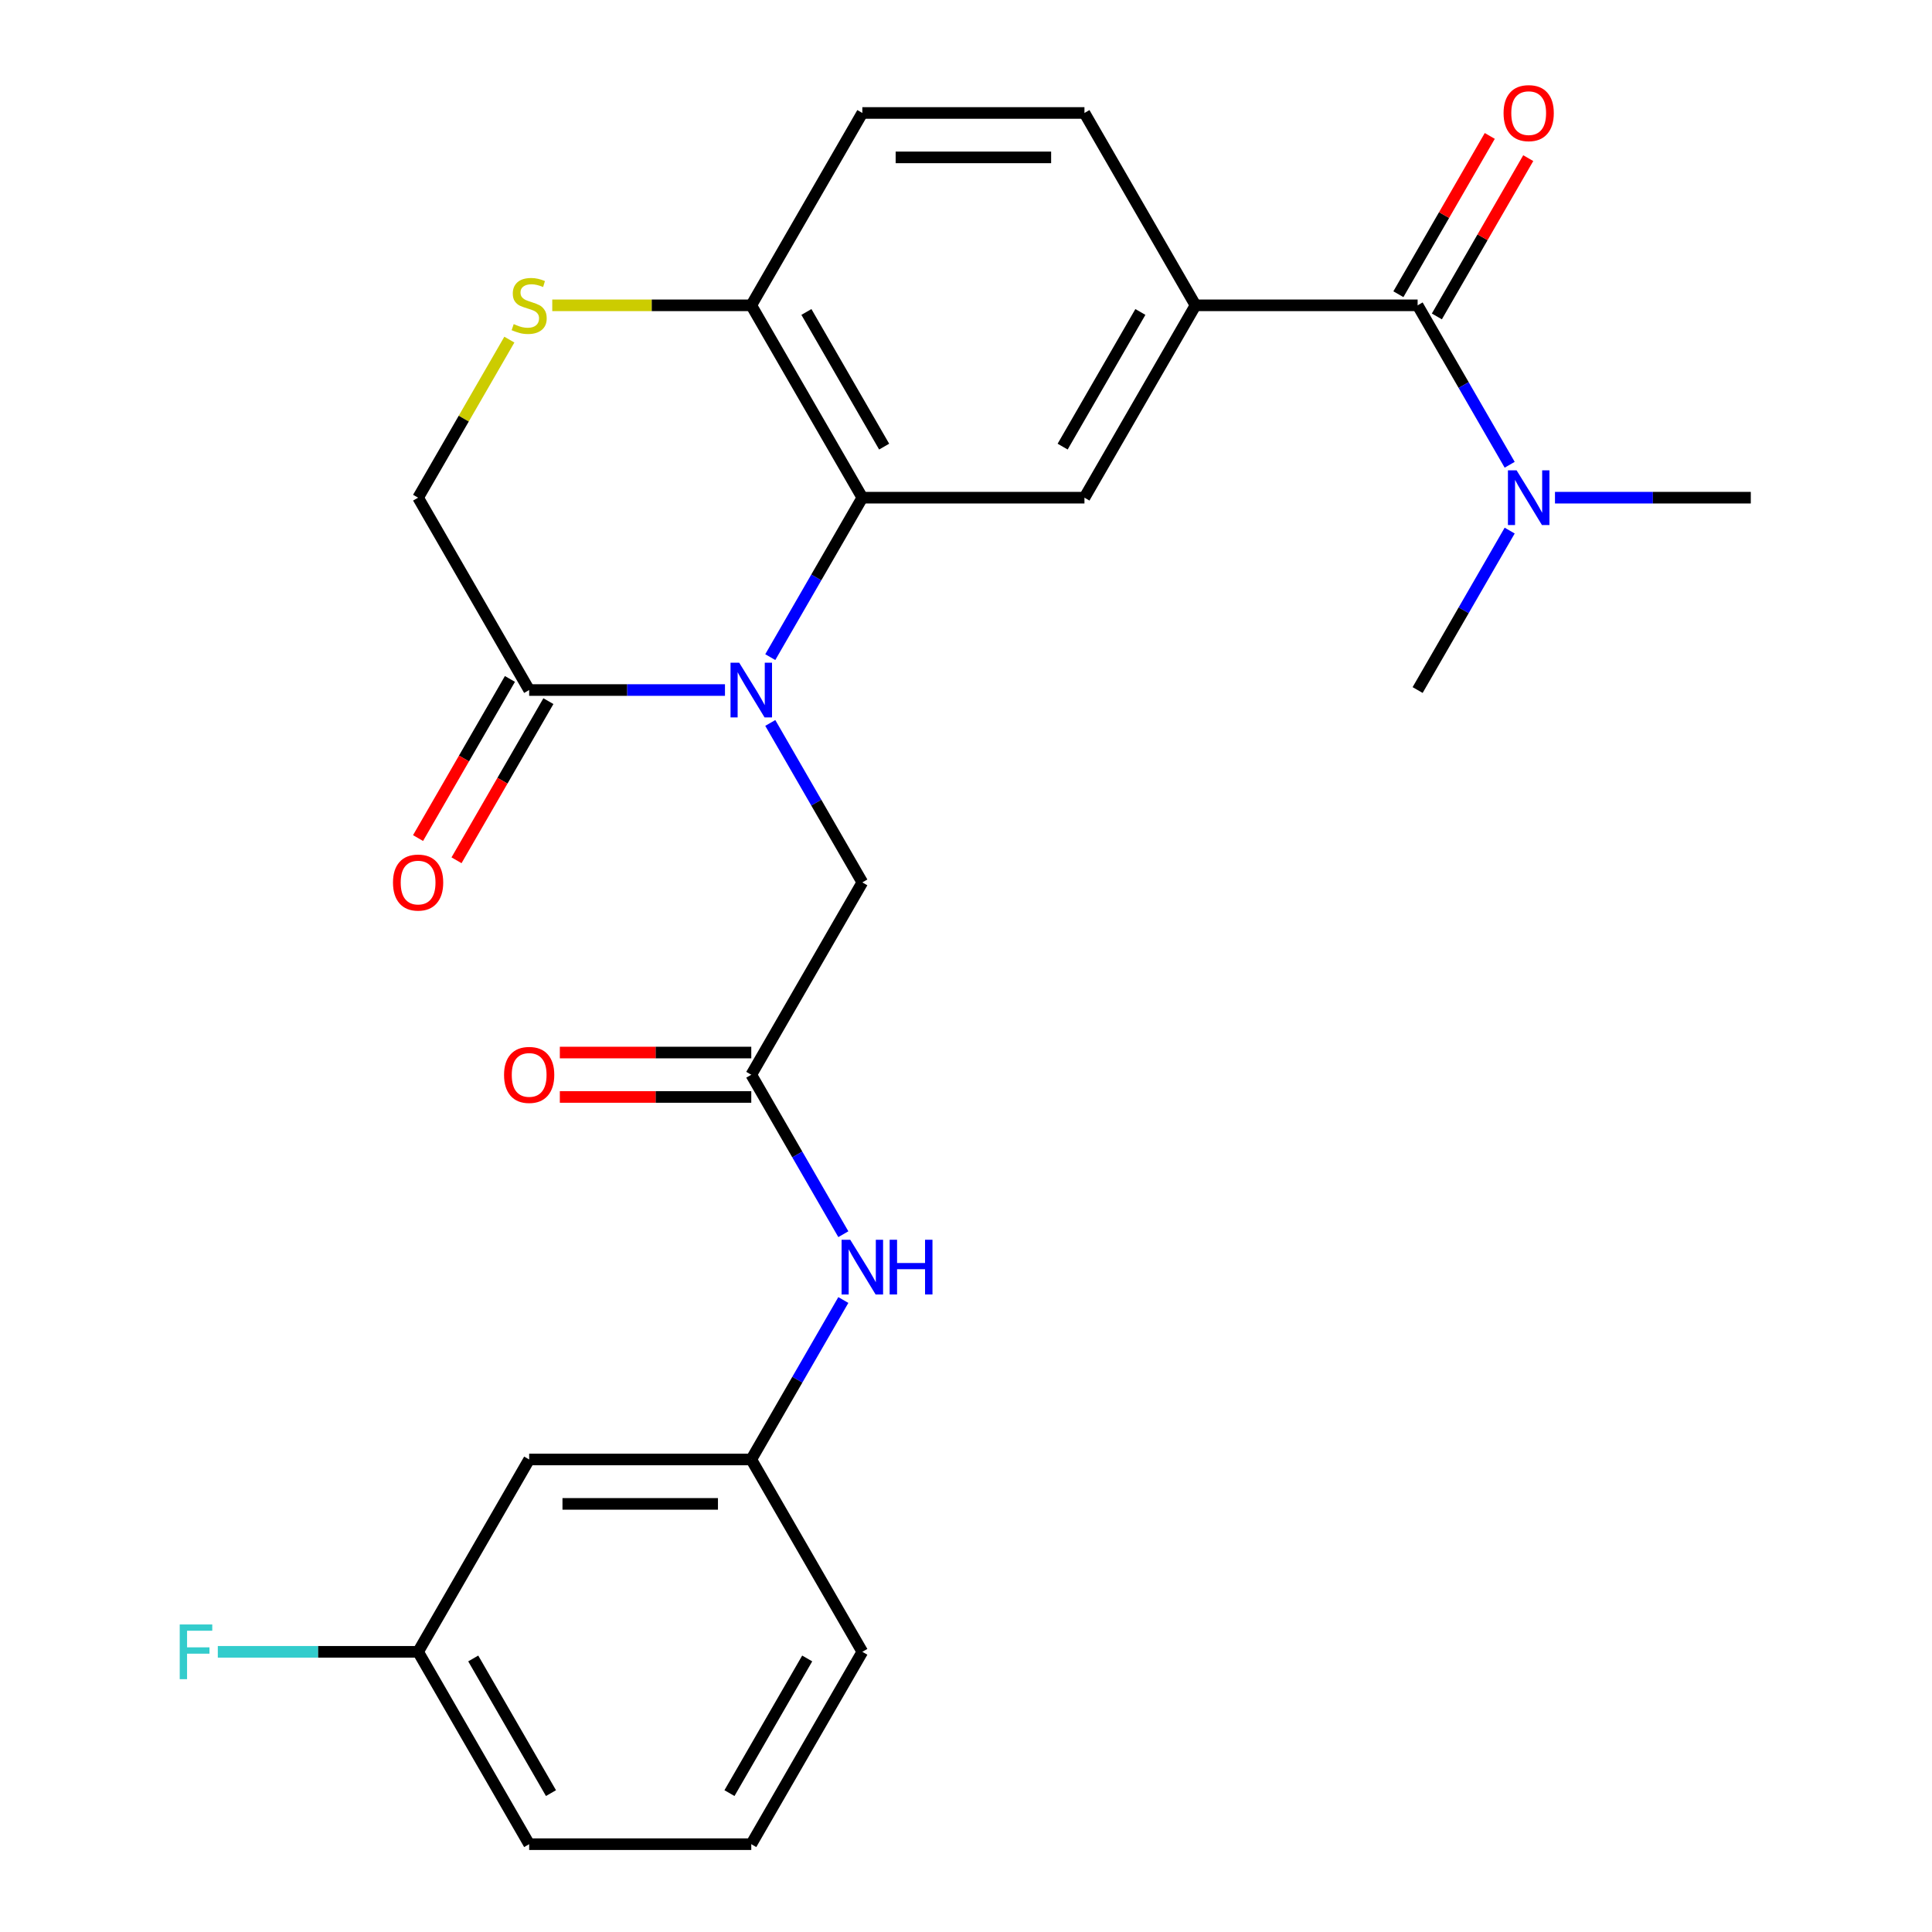 <?xml version='1.0' encoding='iso-8859-1'?>
<svg version='1.1' baseProfile='full'
              xmlns='http://www.w3.org/2000/svg'
                      xmlns:rdkit='http://www.rdkit.org/xml'
                      xmlns:xlink='http://www.w3.org/1999/xlink'
                  xml:space='preserve'
width='1000px' height='1000px' viewBox='0 0 1000 1000'>
<!-- END OF HEADER -->
<rect style='opacity:1.0;fill:#FFFFFF;stroke:none' width='1000' height='1000' x='0' y='0'> </rect>
<path class='bond-0' d='M 398.695,340.128 L 422.519,298.863' style='fill:none;fill-rule:evenodd;stroke:#0000FF;stroke-width:6px;stroke-linecap:butt;stroke-linejoin:miter;stroke-opacity:1' />
<path class='bond-0' d='M 422.519,298.863 L 446.343,257.598' style='fill:none;fill-rule:evenodd;stroke:#000000;stroke-width:6px;stroke-linecap:butt;stroke-linejoin:miter;stroke-opacity:1' />
<path class='bond-1' d='M 375.246,357.162 L 324.57,357.162' style='fill:none;fill-rule:evenodd;stroke:#0000FF;stroke-width:6px;stroke-linecap:butt;stroke-linejoin:miter;stroke-opacity:1' />
<path class='bond-1' d='M 324.57,357.162 L 273.893,357.162' style='fill:none;fill-rule:evenodd;stroke:#000000;stroke-width:6px;stroke-linecap:butt;stroke-linejoin:miter;stroke-opacity:1' />
<path class='bond-8' d='M 398.695,374.196 L 422.519,415.461' style='fill:none;fill-rule:evenodd;stroke:#0000FF;stroke-width:6px;stroke-linecap:butt;stroke-linejoin:miter;stroke-opacity:1' />
<path class='bond-8' d='M 422.519,415.461 L 446.343,456.726' style='fill:none;fill-rule:evenodd;stroke:#000000;stroke-width:6px;stroke-linecap:butt;stroke-linejoin:miter;stroke-opacity:1' />
<path class='bond-4' d='M 446.343,257.598 L 561.31,257.598' style='fill:none;fill-rule:evenodd;stroke:#000000;stroke-width:6px;stroke-linecap:butt;stroke-linejoin:miter;stroke-opacity:1' />
<path class='bond-7' d='M 446.343,257.598 L 388.86,158.034' style='fill:none;fill-rule:evenodd;stroke:#000000;stroke-width:6px;stroke-linecap:butt;stroke-linejoin:miter;stroke-opacity:1' />
<path class='bond-7' d='M 457.634,231.167 L 417.395,161.472' style='fill:none;fill-rule:evenodd;stroke:#000000;stroke-width:6px;stroke-linecap:butt;stroke-linejoin:miter;stroke-opacity:1' />
<path class='bond-10' d='M 273.893,357.162 L 216.41,257.598' style='fill:none;fill-rule:evenodd;stroke:#000000;stroke-width:6px;stroke-linecap:butt;stroke-linejoin:miter;stroke-opacity:1' />
<path class='bond-13' d='M 263.937,351.414 L 240.159,392.598' style='fill:none;fill-rule:evenodd;stroke:#000000;stroke-width:6px;stroke-linecap:butt;stroke-linejoin:miter;stroke-opacity:1' />
<path class='bond-13' d='M 240.159,392.598 L 216.381,433.783' style='fill:none;fill-rule:evenodd;stroke:#FF0000;stroke-width:6px;stroke-linecap:butt;stroke-linejoin:miter;stroke-opacity:1' />
<path class='bond-13' d='M 283.85,362.91 L 260.072,404.095' style='fill:none;fill-rule:evenodd;stroke:#000000;stroke-width:6px;stroke-linecap:butt;stroke-linejoin:miter;stroke-opacity:1' />
<path class='bond-13' d='M 260.072,404.095 L 236.294,445.28' style='fill:none;fill-rule:evenodd;stroke:#FF0000;stroke-width:6px;stroke-linecap:butt;stroke-linejoin:miter;stroke-opacity:1' />
<path class='bond-2' d='M 733.76,158.034 L 618.793,158.034' style='fill:none;fill-rule:evenodd;stroke:#000000;stroke-width:6px;stroke-linecap:butt;stroke-linejoin:miter;stroke-opacity:1' />
<path class='bond-11' d='M 733.76,158.034 L 757.584,199.299' style='fill:none;fill-rule:evenodd;stroke:#000000;stroke-width:6px;stroke-linecap:butt;stroke-linejoin:miter;stroke-opacity:1' />
<path class='bond-11' d='M 757.584,199.299 L 781.408,240.564' style='fill:none;fill-rule:evenodd;stroke:#0000FF;stroke-width:6px;stroke-linecap:butt;stroke-linejoin:miter;stroke-opacity:1' />
<path class='bond-12' d='M 743.716,163.782 L 767.367,122.817' style='fill:none;fill-rule:evenodd;stroke:#000000;stroke-width:6px;stroke-linecap:butt;stroke-linejoin:miter;stroke-opacity:1' />
<path class='bond-12' d='M 767.367,122.817 L 791.018,81.853' style='fill:none;fill-rule:evenodd;stroke:#FF0000;stroke-width:6px;stroke-linecap:butt;stroke-linejoin:miter;stroke-opacity:1' />
<path class='bond-12' d='M 723.803,152.286 L 747.454,111.321' style='fill:none;fill-rule:evenodd;stroke:#000000;stroke-width:6px;stroke-linecap:butt;stroke-linejoin:miter;stroke-opacity:1' />
<path class='bond-12' d='M 747.454,111.321 L 771.105,70.356' style='fill:none;fill-rule:evenodd;stroke:#FF0000;stroke-width:6px;stroke-linecap:butt;stroke-linejoin:miter;stroke-opacity:1' />
<path class='bond-3' d='M 618.793,158.034 L 561.31,257.598' style='fill:none;fill-rule:evenodd;stroke:#000000;stroke-width:6px;stroke-linecap:butt;stroke-linejoin:miter;stroke-opacity:1' />
<path class='bond-3' d='M 590.258,161.472 L 550.019,231.167' style='fill:none;fill-rule:evenodd;stroke:#000000;stroke-width:6px;stroke-linecap:butt;stroke-linejoin:miter;stroke-opacity:1' />
<path class='bond-27' d='M 618.793,158.034 L 561.31,58.47' style='fill:none;fill-rule:evenodd;stroke:#000000;stroke-width:6px;stroke-linecap:butt;stroke-linejoin:miter;stroke-opacity:1' />
<path class='bond-5' d='M 263.643,175.788 L 240.027,216.693' style='fill:none;fill-rule:evenodd;stroke:#CCCC00;stroke-width:6px;stroke-linecap:butt;stroke-linejoin:miter;stroke-opacity:1' />
<path class='bond-5' d='M 240.027,216.693 L 216.41,257.598' style='fill:none;fill-rule:evenodd;stroke:#000000;stroke-width:6px;stroke-linecap:butt;stroke-linejoin:miter;stroke-opacity:1' />
<path class='bond-26' d='M 285.848,158.034 L 337.354,158.034' style='fill:none;fill-rule:evenodd;stroke:#CCCC00;stroke-width:6px;stroke-linecap:butt;stroke-linejoin:miter;stroke-opacity:1' />
<path class='bond-26' d='M 337.354,158.034 L 388.86,158.034' style='fill:none;fill-rule:evenodd;stroke:#000000;stroke-width:6px;stroke-linecap:butt;stroke-linejoin:miter;stroke-opacity:1' />
<path class='bond-6' d='M 388.86,556.29 L 446.343,456.726' style='fill:none;fill-rule:evenodd;stroke:#000000;stroke-width:6px;stroke-linecap:butt;stroke-linejoin:miter;stroke-opacity:1' />
<path class='bond-9' d='M 388.86,556.29 L 412.684,597.555' style='fill:none;fill-rule:evenodd;stroke:#000000;stroke-width:6px;stroke-linecap:butt;stroke-linejoin:miter;stroke-opacity:1' />
<path class='bond-9' d='M 412.684,597.555 L 436.509,638.82' style='fill:none;fill-rule:evenodd;stroke:#0000FF;stroke-width:6px;stroke-linecap:butt;stroke-linejoin:miter;stroke-opacity:1' />
<path class='bond-16' d='M 388.86,544.793 L 339.314,544.793' style='fill:none;fill-rule:evenodd;stroke:#000000;stroke-width:6px;stroke-linecap:butt;stroke-linejoin:miter;stroke-opacity:1' />
<path class='bond-16' d='M 339.314,544.793 L 289.768,544.793' style='fill:none;fill-rule:evenodd;stroke:#FF0000;stroke-width:6px;stroke-linecap:butt;stroke-linejoin:miter;stroke-opacity:1' />
<path class='bond-16' d='M 388.86,567.786 L 339.314,567.786' style='fill:none;fill-rule:evenodd;stroke:#000000;stroke-width:6px;stroke-linecap:butt;stroke-linejoin:miter;stroke-opacity:1' />
<path class='bond-16' d='M 339.314,567.786 L 289.768,567.786' style='fill:none;fill-rule:evenodd;stroke:#FF0000;stroke-width:6px;stroke-linecap:butt;stroke-linejoin:miter;stroke-opacity:1' />
<path class='bond-18' d='M 388.86,158.034 L 446.343,58.47' style='fill:none;fill-rule:evenodd;stroke:#000000;stroke-width:6px;stroke-linecap:butt;stroke-linejoin:miter;stroke-opacity:1' />
<path class='bond-15' d='M 436.509,672.888 L 412.684,714.153' style='fill:none;fill-rule:evenodd;stroke:#0000FF;stroke-width:6px;stroke-linecap:butt;stroke-linejoin:miter;stroke-opacity:1' />
<path class='bond-15' d='M 412.684,714.153 L 388.86,755.418' style='fill:none;fill-rule:evenodd;stroke:#000000;stroke-width:6px;stroke-linecap:butt;stroke-linejoin:miter;stroke-opacity:1' />
<path class='bond-22' d='M 804.857,257.598 L 855.533,257.598' style='fill:none;fill-rule:evenodd;stroke:#0000FF;stroke-width:6px;stroke-linecap:butt;stroke-linejoin:miter;stroke-opacity:1' />
<path class='bond-22' d='M 855.533,257.598 L 906.209,257.598' style='fill:none;fill-rule:evenodd;stroke:#000000;stroke-width:6px;stroke-linecap:butt;stroke-linejoin:miter;stroke-opacity:1' />
<path class='bond-23' d='M 781.408,274.632 L 757.584,315.897' style='fill:none;fill-rule:evenodd;stroke:#0000FF;stroke-width:6px;stroke-linecap:butt;stroke-linejoin:miter;stroke-opacity:1' />
<path class='bond-23' d='M 757.584,315.897 L 733.76,357.162' style='fill:none;fill-rule:evenodd;stroke:#000000;stroke-width:6px;stroke-linecap:butt;stroke-linejoin:miter;stroke-opacity:1' />
<path class='bond-14' d='M 561.31,58.47 L 446.343,58.47' style='fill:none;fill-rule:evenodd;stroke:#000000;stroke-width:6px;stroke-linecap:butt;stroke-linejoin:miter;stroke-opacity:1' />
<path class='bond-14' d='M 544.065,81.463 L 463.588,81.463' style='fill:none;fill-rule:evenodd;stroke:#000000;stroke-width:6px;stroke-linecap:butt;stroke-linejoin:miter;stroke-opacity:1' />
<path class='bond-17' d='M 388.86,755.418 L 273.893,755.418' style='fill:none;fill-rule:evenodd;stroke:#000000;stroke-width:6px;stroke-linecap:butt;stroke-linejoin:miter;stroke-opacity:1' />
<path class='bond-17' d='M 371.615,778.411 L 291.138,778.411' style='fill:none;fill-rule:evenodd;stroke:#000000;stroke-width:6px;stroke-linecap:butt;stroke-linejoin:miter;stroke-opacity:1' />
<path class='bond-24' d='M 388.86,755.418 L 446.343,854.982' style='fill:none;fill-rule:evenodd;stroke:#000000;stroke-width:6px;stroke-linecap:butt;stroke-linejoin:miter;stroke-opacity:1' />
<path class='bond-19' d='M 273.893,755.418 L 216.41,854.982' style='fill:none;fill-rule:evenodd;stroke:#000000;stroke-width:6px;stroke-linecap:butt;stroke-linejoin:miter;stroke-opacity:1' />
<path class='bond-20' d='M 216.41,854.982 L 164.574,854.982' style='fill:none;fill-rule:evenodd;stroke:#000000;stroke-width:6px;stroke-linecap:butt;stroke-linejoin:miter;stroke-opacity:1' />
<path class='bond-20' d='M 164.574,854.982 L 112.738,854.982' style='fill:none;fill-rule:evenodd;stroke:#33CCCC;stroke-width:6px;stroke-linecap:butt;stroke-linejoin:miter;stroke-opacity:1' />
<path class='bond-28' d='M 216.41,854.982 L 273.893,954.545' style='fill:none;fill-rule:evenodd;stroke:#000000;stroke-width:6px;stroke-linecap:butt;stroke-linejoin:miter;stroke-opacity:1' />
<path class='bond-28' d='M 244.945,858.419 L 285.184,928.114' style='fill:none;fill-rule:evenodd;stroke:#000000;stroke-width:6px;stroke-linecap:butt;stroke-linejoin:miter;stroke-opacity:1' />
<path class='bond-21' d='M 388.86,954.545 L 446.343,854.982' style='fill:none;fill-rule:evenodd;stroke:#000000;stroke-width:6px;stroke-linecap:butt;stroke-linejoin:miter;stroke-opacity:1' />
<path class='bond-21' d='M 377.57,928.114 L 417.808,858.419' style='fill:none;fill-rule:evenodd;stroke:#000000;stroke-width:6px;stroke-linecap:butt;stroke-linejoin:miter;stroke-opacity:1' />
<path class='bond-25' d='M 388.86,954.545 L 273.893,954.545' style='fill:none;fill-rule:evenodd;stroke:#000000;stroke-width:6px;stroke-linecap:butt;stroke-linejoin:miter;stroke-opacity:1' />
<path  class='atom-0' d='M 382.6 343.002
L 391.88 358.002
Q 392.8 359.482, 394.28 362.162
Q 395.76 364.842, 395.84 365.002
L 395.84 343.002
L 399.6 343.002
L 399.6 371.322
L 395.72 371.322
L 385.76 354.922
Q 384.6 353.002, 383.36 350.802
Q 382.16 348.602, 381.8 347.922
L 381.8 371.322
L 378.12 371.322
L 378.12 343.002
L 382.6 343.002
' fill='#0000FF'/>
<path  class='atom-6' d='M 265.893 167.754
Q 266.213 167.874, 267.533 168.434
Q 268.853 168.994, 270.293 169.354
Q 271.773 169.674, 273.213 169.674
Q 275.893 169.674, 277.453 168.394
Q 279.013 167.074, 279.013 164.794
Q 279.013 163.234, 278.213 162.274
Q 277.453 161.314, 276.253 160.794
Q 275.053 160.274, 273.053 159.674
Q 270.533 158.914, 269.013 158.194
Q 267.533 157.474, 266.453 155.954
Q 265.413 154.434, 265.413 151.874
Q 265.413 148.314, 267.813 146.114
Q 270.253 143.914, 275.053 143.914
Q 278.333 143.914, 282.053 145.474
L 281.133 148.554
Q 277.733 147.154, 275.173 147.154
Q 272.413 147.154, 270.893 148.314
Q 269.373 149.434, 269.413 151.394
Q 269.413 152.914, 270.173 153.834
Q 270.973 154.754, 272.093 155.274
Q 273.253 155.794, 275.173 156.394
Q 277.733 157.194, 279.253 157.994
Q 280.773 158.794, 281.853 160.434
Q 282.973 162.034, 282.973 164.794
Q 282.973 168.714, 280.333 170.834
Q 277.733 172.914, 273.373 172.914
Q 270.853 172.914, 268.933 172.354
Q 267.053 171.834, 264.813 170.914
L 265.893 167.754
' fill='#CCCC00'/>
<path  class='atom-10' d='M 440.083 641.694
L 449.363 656.694
Q 450.283 658.174, 451.763 660.854
Q 453.243 663.534, 453.323 663.694
L 453.323 641.694
L 457.083 641.694
L 457.083 670.014
L 453.203 670.014
L 443.243 653.614
Q 442.083 651.694, 440.843 649.494
Q 439.643 647.294, 439.283 646.614
L 439.283 670.014
L 435.603 670.014
L 435.603 641.694
L 440.083 641.694
' fill='#0000FF'/>
<path  class='atom-10' d='M 460.483 641.694
L 464.323 641.694
L 464.323 653.734
L 478.803 653.734
L 478.803 641.694
L 482.643 641.694
L 482.643 670.014
L 478.803 670.014
L 478.803 656.934
L 464.323 656.934
L 464.323 670.014
L 460.483 670.014
L 460.483 641.694
' fill='#0000FF'/>
<path  class='atom-12' d='M 784.983 243.438
L 794.263 258.438
Q 795.183 259.918, 796.663 262.598
Q 798.143 265.278, 798.223 265.438
L 798.223 243.438
L 801.983 243.438
L 801.983 271.758
L 798.103 271.758
L 788.143 255.358
Q 786.983 253.438, 785.743 251.238
Q 784.543 249.038, 784.183 248.358
L 784.183 271.758
L 780.503 271.758
L 780.503 243.438
L 784.983 243.438
' fill='#0000FF'/>
<path  class='atom-13' d='M 778.243 58.55
Q 778.243 51.75, 781.603 47.95
Q 784.963 44.15, 791.243 44.15
Q 797.523 44.15, 800.883 47.95
Q 804.243 51.75, 804.243 58.55
Q 804.243 65.43, 800.843 69.35
Q 797.443 73.23, 791.243 73.23
Q 785.003 73.23, 781.603 69.35
Q 778.243 65.47, 778.243 58.55
M 791.243 70.03
Q 795.563 70.03, 797.883 67.15
Q 800.243 64.23, 800.243 58.55
Q 800.243 52.99, 797.883 50.19
Q 795.563 47.35, 791.243 47.35
Q 786.923 47.35, 784.563 50.15
Q 782.243 52.95, 782.243 58.55
Q 782.243 64.27, 784.563 67.15
Q 786.923 70.03, 791.243 70.03
' fill='#FF0000'/>
<path  class='atom-14' d='M 203.41 456.806
Q 203.41 450.006, 206.77 446.206
Q 210.13 442.406, 216.41 442.406
Q 222.69 442.406, 226.05 446.206
Q 229.41 450.006, 229.41 456.806
Q 229.41 463.686, 226.01 467.606
Q 222.61 471.486, 216.41 471.486
Q 210.17 471.486, 206.77 467.606
Q 203.41 463.726, 203.41 456.806
M 216.41 468.286
Q 220.73 468.286, 223.05 465.406
Q 225.41 462.486, 225.41 456.806
Q 225.41 451.246, 223.05 448.446
Q 220.73 445.606, 216.41 445.606
Q 212.09 445.606, 209.73 448.406
Q 207.41 451.206, 207.41 456.806
Q 207.41 462.526, 209.73 465.406
Q 212.09 468.286, 216.41 468.286
' fill='#FF0000'/>
<path  class='atom-17' d='M 260.893 556.37
Q 260.893 549.57, 264.253 545.77
Q 267.613 541.97, 273.893 541.97
Q 280.173 541.97, 283.533 545.77
Q 286.893 549.57, 286.893 556.37
Q 286.893 563.25, 283.493 567.17
Q 280.093 571.05, 273.893 571.05
Q 267.653 571.05, 264.253 567.17
Q 260.893 563.29, 260.893 556.37
M 273.893 567.85
Q 278.213 567.85, 280.533 564.97
Q 282.893 562.05, 282.893 556.37
Q 282.893 550.81, 280.533 548.01
Q 278.213 545.17, 273.893 545.17
Q 269.573 545.17, 267.213 547.97
Q 264.893 550.77, 264.893 556.37
Q 264.893 562.09, 267.213 564.97
Q 269.573 567.85, 273.893 567.85
' fill='#FF0000'/>
<path  class='atom-21' d='M 93.024 840.822
L 109.864 840.822
L 109.864 844.062
L 96.824 844.062
L 96.824 852.662
L 108.424 852.662
L 108.424 855.942
L 96.824 855.942
L 96.824 869.142
L 93.024 869.142
L 93.024 840.822
' fill='#33CCCC'/>
</svg>
